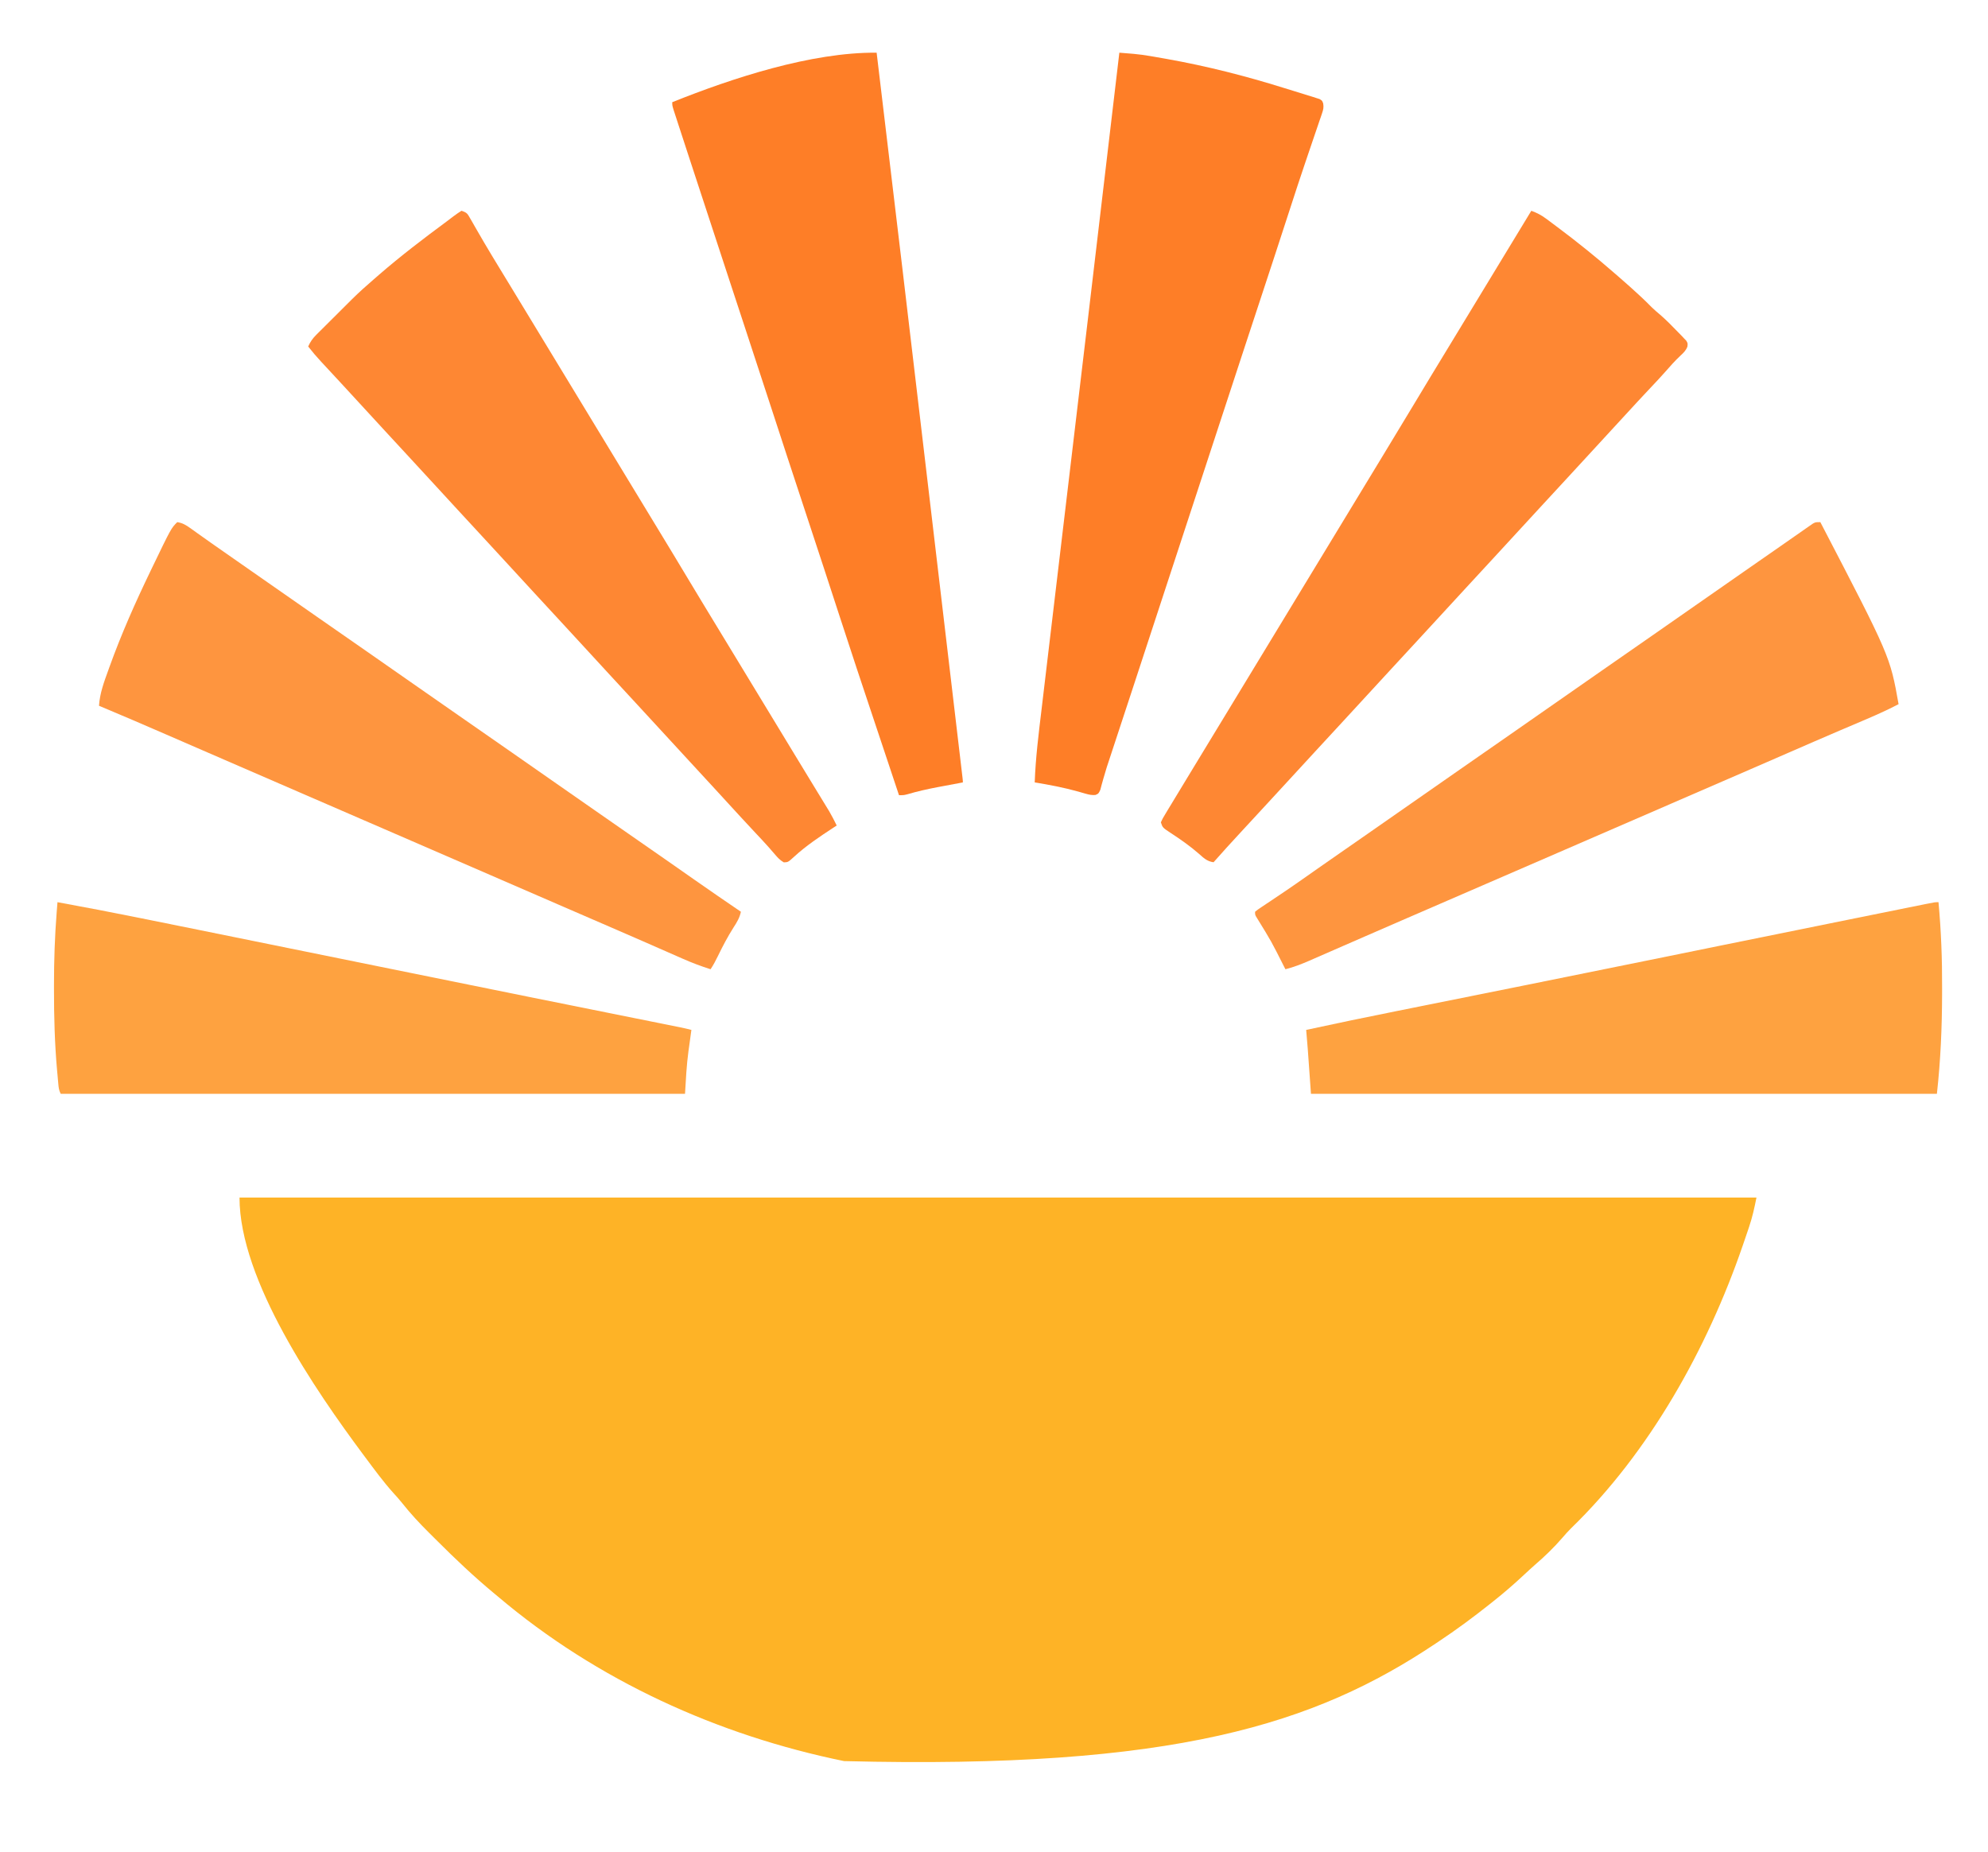 <?xml version="1.0" encoding="UTF-8"?>
<svg version="1.1" xmlns="http://www.w3.org/2000/svg" width="1245" height="1160">
<path d="M0 0 C313.5 0 627 0 950 0 C948.729 6.355 947.478 12.176 945.418 18.234 C945.043 19.356 945.043 19.356 944.66 20.5 C943.845 22.92 943.018 25.336 942.188 27.75 C941.901 28.586 941.614 29.421 941.319 30.282 C919.155 94.637 883.085 159.443 833.793 207.211 C831.931 209.069 830.214 211.005 828.5 213 C823.206 219.134 817.463 224.686 811.32 229.961 C808.96 232.035 806.661 234.164 804.365 236.309 C798.112 242.146 791.715 247.695 785 253 C784.349 253.518 783.698 254.036 783.027 254.57 C772.636 262.83 762.061 270.662 751 278 C750.353 278.433 749.706 278.867 749.04 279.313 C673.651 329.722 585.662 358.159 378.621 352.915 C299.498 336.75 223.86 302.357 162 250 C160.969 249.143 159.938 248.286 158.906 247.43 C146.705 237.261 135.205 226.392 123.978 215.163 C122.242 213.43 120.498 211.704 118.754 209.979 C112.76 204.014 107.113 197.981 101.869 191.337 C100.076 189.095 98.201 186.98 96.25 184.875 C90.043 177.956 84.553 170.445 79 163 C78.451 162.265 77.902 161.531 77.337 160.774 C47.768 121.012 0 51.773 0 0 Z " fill="#FEB326" transform="translate(150,750)"/>
<path d="M0 0 C10.728 89.231 21.283 178.482 32.485 273.48 C34.215 288.158 35.947 302.837 37.679 317.515 C40.047 337.579 42.414 357.642 44.78 377.706 C45.527 384.033 46.273 390.361 47.02 396.689 C47.921 404.32 48.821 411.95 49.72 419.581 C50.177 423.462 50.635 427.344 51.093 431.225 C51.588 435.416 52.082 439.607 52.576 443.797 C52.722 445.034 52.868 446.27 53.018 447.544 C53.149 448.654 53.28 449.765 53.414 450.909 C53.528 451.875 53.642 452.841 53.76 453.837 C54 456 54 456 54 457 C53.27 457.136 52.54 457.272 51.788 457.411 C48.42 458.04 45.054 458.676 41.688 459.312 C40.54 459.526 39.392 459.739 38.209 459.959 C31.781 461.179 25.496 462.588 19.218 464.438 C17 465 17 465 14 465 C13.336 463.008 12.672 461.016 12.008 459.023 C11.791 458.372 11.574 457.721 11.35 457.05 C10.075 453.227 8.801 449.402 7.527 445.578 C4.621 436.858 1.713 428.138 -1.202 419.42 C-8.639 397.172 -16.063 374.921 -23.296 352.606 C-29.474 333.552 -35.742 314.527 -42.009 295.503 C-56.804 250.592 -56.804 250.592 -64.125 228.125 C-70.375 208.946 -76.667 189.781 -82.97 170.62 C-85.293 163.559 -87.615 156.498 -89.938 149.438 C-90.192 148.663 -90.447 147.889 -90.709 147.092 C-98.804 122.477 -106.885 97.858 -114.943 73.231 C-115.968 70.098 -116.994 66.965 -118.02 63.833 C-119.504 59.299 -120.985 54.764 -122.463 50.228 C-122.98 48.64 -123.499 47.052 -124.019 45.464 C-124.708 43.359 -125.394 41.252 -126.078 39.145 C-126.454 37.993 -126.829 36.842 -127.216 35.656 C-128 33 -128 33 -128 31 C-90.447 15.92 -40.854 -0.379 0 0 Z " fill="#FE7E27" transform="translate(549,33)"/>
<path d="M0 0 C1.918 0.154 3.835 0.31 5.753 0.466 C6.82 0.553 7.888 0.64 8.988 0.729 C12.507 1.046 15.966 1.538 19.449 2.129 C20.097 2.239 20.745 2.349 21.412 2.462 C23.505 2.821 25.597 3.19 27.688 3.562 C28.784 3.756 28.784 3.756 29.902 3.954 C54.63 8.365 78.919 14.541 102.892 22.03 C104.985 22.683 107.081 23.329 109.179 23.966 C112.167 24.876 115.147 25.809 118.125 26.75 C119.46 27.154 119.46 27.154 120.821 27.567 C121.625 27.828 122.429 28.09 123.258 28.359 C123.961 28.581 124.663 28.802 125.387 29.03 C127 30 127 30 127.666 31.817 C128.042 34.276 127.76 35.564 126.959 37.903 C126.575 39.048 126.575 39.048 126.184 40.217 C125.895 41.044 125.606 41.871 125.309 42.723 C125.013 43.597 124.717 44.471 124.413 45.371 C123.77 47.27 123.122 49.167 122.47 51.062 C121.057 55.17 119.667 59.285 118.276 63.4 C117.557 65.528 116.836 67.656 116.114 69.784 C113.166 78.476 110.302 87.193 107.479 95.927 C100.765 116.69 93.936 137.416 87.109 158.143 C84.54 165.943 81.971 173.743 79.402 181.543 C78.984 182.813 78.984 182.813 78.558 184.108 C73.626 199.087 68.712 214.073 63.812 229.062 C57.061 249.715 50.286 270.359 43.5 291 C36.298 312.909 29.106 334.821 21.94 356.741 C17.542 370.197 13.132 383.648 8.708 397.096 C7.916 399.502 7.125 401.908 6.333 404.314 C4.007 411.385 1.681 418.456 -0.648 425.526 C-1.61 428.445 -2.57 431.364 -3.53 434.283 C-3.975 435.634 -4.42 436.985 -4.865 438.335 C-5.485 440.214 -6.103 442.092 -6.72 443.971 C-7.106 445.136 -7.492 446.302 -7.889 447.502 C-8.653 449.908 -9.37 452.33 -10.045 454.763 C-10.377 455.948 -10.708 457.132 -11.049 458.353 C-11.331 459.416 -11.613 460.479 -11.903 461.574 C-13 464 -13 464 -15.001 464.872 C-17.228 465.015 -18.81 464.737 -20.949 464.109 C-21.707 463.896 -22.466 463.682 -23.247 463.462 C-24.455 463.109 -24.455 463.109 -25.688 462.75 C-34.732 460.228 -43.736 458.502 -53 457 C-52.455 441.561 -50.514 426.272 -48.678 410.947 C-48.209 407.018 -47.745 403.089 -47.281 399.16 C-46.475 392.348 -45.665 385.536 -44.853 378.724 C-43.666 368.765 -42.484 358.805 -41.304 348.844 C-39.371 332.533 -37.434 316.222 -35.494 299.911 C-33.641 284.331 -31.789 268.751 -29.94 253.17 C-29.828 252.222 -29.715 251.274 -29.599 250.297 C-28.92 244.575 -28.241 238.853 -27.563 233.131 C-26.665 225.57 -25.768 218.008 -24.871 210.447 C-24.648 208.573 -24.426 206.698 -24.204 204.824 C-22.667 191.873 -21.129 178.923 -19.591 165.973 C-13.02 110.653 -6.485 55.33 0 0 Z " fill="#FE7E27" transform="translate(701,33)"/>
<path d="M0 0 C3.437 1.259 6.218 2.689 9.152 4.871 C9.922 5.44 10.691 6.008 11.484 6.594 C12.293 7.203 13.103 7.811 13.938 8.438 C14.781 9.066 15.625 9.695 16.495 10.343 C28.71 19.479 40.5 28.98 52 39 C53.141 39.988 53.141 39.988 54.305 40.996 C56.212 42.654 58.109 44.324 60 46 C60.811 46.718 61.622 47.436 62.457 48.176 C66.875 52.117 71.17 56.119 75.312 60.348 C77.017 62.017 78.795 63.533 80.625 65.062 C84.658 68.56 88.374 72.333 92.062 76.188 C92.659 76.794 93.256 77.401 93.872 78.026 C94.421 78.609 94.97 79.192 95.535 79.793 C96.284 80.575 96.284 80.575 97.047 81.372 C98 83 98 83 97.754 85.084 C96.762 87.606 95.351 88.904 93.375 90.75 C89.969 93.954 86.914 97.357 83.856 100.886 C80.902 104.251 77.826 107.497 74.75 110.75 C69.349 116.487 63.99 122.256 58.676 128.074 C55.794 131.225 52.899 134.364 50 137.5 C46.158 141.658 42.323 145.824 38.5 150 C33.188 155.801 27.854 161.582 22.516 167.359 C20.01 170.072 17.505 172.786 15 175.5 C11.989 178.762 8.978 182.024 5.965 185.285 C1.134 190.515 -3.692 195.749 -8.5 201 C-13.812 206.801 -19.146 212.582 -24.484 218.359 C-26.99 221.072 -29.495 223.786 -32 226.5 C-35.011 229.762 -38.022 233.024 -41.035 236.285 C-45.866 241.515 -50.692 246.749 -55.5 252 C-60.812 257.801 -66.146 263.582 -71.484 269.359 C-73.99 272.072 -76.495 274.786 -79 277.5 C-82.011 280.762 -85.022 284.024 -88.035 287.285 C-92.866 292.515 -97.692 297.749 -102.5 303 C-107.812 308.801 -113.146 314.582 -118.484 320.359 C-120.99 323.072 -123.495 325.786 -126 328.5 C-129.011 331.762 -132.022 335.024 -135.035 338.285 C-139.866 343.515 -144.692 348.749 -149.5 354 C-154.812 359.801 -160.146 365.582 -165.484 371.359 C-168.487 374.61 -171.489 377.863 -174.491 381.116 C-177.038 383.877 -179.588 386.635 -182.141 389.391 C-187.829 395.534 -193.473 401.709 -199 408 C-203.083 407.447 -205.223 405.305 -208.25 402.625 C-213.795 397.806 -219.675 393.672 -225.831 389.668 C-230.896 386.312 -230.896 386.312 -232 383 C-230.915 380.625 -230.915 380.625 -229.195 377.785 C-228.558 376.721 -227.921 375.657 -227.264 374.561 C-226.551 373.395 -225.838 372.228 -225.125 371.062 C-224.392 369.848 -223.66 368.633 -222.929 367.418 C-221.011 364.234 -219.081 361.058 -217.147 357.884 C-215.34 354.916 -213.544 351.942 -211.746 348.969 C-208.577 343.732 -205.398 338.502 -202.213 333.275 C-198.656 327.437 -195.108 321.593 -191.561 315.749 C-189.791 312.832 -188.021 309.916 -186.25 307 C-185.542 305.833 -184.833 304.667 -184.125 303.5 C-148 244 -148 244 -111.875 184.5 C-111.524 183.923 -111.174 183.345 -110.813 182.75 C-110.104 181.583 -109.395 180.416 -108.687 179.249 C-106.92 176.339 -105.153 173.428 -103.386 170.518 C-100.153 165.193 -96.92 159.868 -93.684 154.545 C-83.805 138.295 -83.805 138.295 -74 122 C-67.123 110.51 -60.161 99.071 -53.206 87.629 C-49.987 82.335 -46.773 77.038 -43.557 71.742 C-41.788 68.828 -40.019 65.914 -38.25 63 C-37.542 61.833 -36.833 60.667 -36.125 59.5 C-18.062 29.75 -18.062 29.75 0 0 Z " fill="#FE8733" transform="translate(959,132)"/>
<path d="M0 0 C3.538 1.179 3.756 1.798 5.539 4.926 C6.028 5.77 6.517 6.615 7.021 7.485 C7.55 8.418 8.079 9.351 8.625 10.312 C9.798 12.338 10.972 14.363 12.148 16.387 C12.773 17.465 13.398 18.543 14.042 19.654 C17.376 25.352 20.814 30.988 24.25 36.625 C24.973 37.813 25.696 39.001 26.418 40.189 C27.882 42.594 29.346 44.999 30.811 47.403 C34.026 52.684 37.234 57.97 40.442 63.256 C42.211 66.171 43.98 69.085 45.75 72 C46.458 73.167 47.167 74.333 47.875 75.5 C48.226 76.078 48.576 76.655 48.938 77.25 C103.125 166.5 103.125 166.5 104.187 168.25 C104.896 169.417 105.605 170.584 106.313 171.751 C108.08 174.661 109.847 177.572 111.614 180.482 C114.847 185.807 118.08 191.132 121.316 196.455 C128.378 208.074 135.432 219.697 142.415 231.363 C148.825 242.062 155.316 252.713 161.794 263.371 C165.013 268.665 168.227 273.962 171.443 279.258 C173.212 282.172 174.981 285.086 176.75 288 C177.458 289.167 178.167 290.333 178.875 291.5 C179.226 292.077 179.576 292.655 179.938 293.25 C200.125 326.5 200.125 326.5 201.187 328.25 C201.896 329.417 202.605 330.585 203.314 331.753 C205.075 334.652 206.835 337.552 208.594 340.452 C211.906 345.909 215.221 351.365 218.546 356.814 C220.113 359.382 221.679 361.951 223.244 364.52 C223.989 365.742 224.735 366.963 225.482 368.184 C226.519 369.879 227.552 371.576 228.586 373.273 C229.174 374.237 229.763 375.2 230.369 376.193 C232.043 379.073 233.542 382.005 235 385 C234.285 385.461 233.569 385.923 232.832 386.398 C224.424 391.902 215.84 397.632 208.425 404.448 C204.535 407.982 204.535 407.982 201.867 408.07 C199.416 406.665 197.956 405.034 196.125 402.875 C194.949 401.521 194.949 401.521 193.75 400.141 C193.316 399.64 192.881 399.139 192.434 398.623 C189.73 395.563 186.921 392.601 184.125 389.625 C178.038 383.124 172.007 376.575 166 370 C164.188 368.02 162.376 366.041 160.562 364.062 C160.11 363.569 159.658 363.076 159.192 362.567 C153.81 356.698 148.405 350.849 143 345 C136.702 338.184 130.41 331.362 124.142 324.517 C119.282 319.211 114.399 313.926 109.516 308.641 C106.51 305.388 103.507 302.132 100.502 298.877 C97.991 296.156 95.478 293.435 92.965 290.715 C87.679 284.993 82.403 279.262 77.142 273.517 C72.282 268.211 67.399 262.926 62.516 257.641 C59.51 254.388 56.507 251.132 53.502 247.877 C50.991 245.156 48.478 242.435 45.965 239.715 C40.679 233.993 35.403 228.262 30.142 222.517 C25.282 217.211 20.399 211.926 15.516 206.641 C12.51 203.388 9.507 200.132 6.502 196.877 C3.991 194.156 1.478 191.435 -1.035 188.715 C-6.321 182.993 -11.597 177.262 -16.858 171.517 C-21.718 166.211 -26.601 160.926 -31.484 155.641 C-34.49 152.388 -37.493 149.132 -40.498 145.877 C-43.009 143.156 -45.522 140.435 -48.035 137.715 C-53.321 131.993 -58.597 126.262 -63.858 120.517 C-67.21 116.858 -70.571 113.208 -73.938 109.562 C-74.431 109.028 -74.924 108.494 -75.432 107.943 C-78.045 105.113 -80.662 102.286 -83.285 99.465 C-83.823 98.885 -84.362 98.305 -84.916 97.707 C-85.94 96.603 -86.965 95.501 -87.992 94.401 C-90.803 91.368 -93.458 88.261 -96 85 C-94.691 82.112 -93.296 80.046 -91.054 77.811 C-90.46 77.214 -89.865 76.616 -89.252 76 C-88.609 75.364 -87.967 74.729 -87.305 74.074 C-86.638 73.408 -85.972 72.743 -85.286 72.057 C-83.874 70.648 -82.46 69.242 -81.044 67.838 C-78.899 65.711 -76.761 63.576 -74.625 61.439 C-73.248 60.067 -71.87 58.695 -70.492 57.324 C-69.862 56.695 -69.231 56.065 -68.582 55.417 C-64.209 51.09 -59.665 47.009 -55 43 C-53.882 42.027 -52.765 41.053 -51.648 40.078 C-38.014 28.267 -23.72 17.364 -9.215 6.646 C-7.783 5.582 -6.361 4.504 -4.953 3.409 C-3.357 2.196 -1.684 1.086 0 0 Z " fill="#FE8733" transform="translate(289,132)"/>
<path d="M0 0 C43.665 83.976 43.665 83.976 49 114 C41.469 117.936 33.738 121.332 25.919 124.644 C22.069 126.275 18.224 127.917 14.379 129.559 C13.555 129.91 12.73 130.262 11.881 130.624 C1.462 135.076 -8.925 139.602 -19.312 144.125 C-21.299 144.99 -23.286 145.855 -25.272 146.719 C-28.173 147.982 -31.074 149.245 -33.974 150.507 C-41.979 153.992 -49.988 157.468 -58 160.938 C-59.193 161.454 -60.385 161.971 -61.614 162.503 C-63.946 163.513 -66.277 164.522 -68.609 165.532 C-88.577 174.177 -108.539 182.837 -128.5 191.5 C-146.205 199.184 -163.91 206.865 -181.621 214.536 C-187.115 216.916 -192.608 219.297 -198.102 221.677 C-201.235 223.035 -204.367 224.392 -207.5 225.75 C-208.75 226.292 -210 226.833 -211.25 227.375 C-213.75 228.458 -216.25 229.542 -218.75 230.625 C-219.369 230.893 -219.988 231.161 -220.625 231.438 C-221.874 231.979 -223.123 232.52 -224.372 233.061 C-227.515 234.423 -230.658 235.785 -233.801 237.147 C-239.764 239.731 -245.728 242.315 -251.691 244.898 C-252.812 245.384 -253.933 245.87 -255.088 246.37 C-257.419 247.38 -259.751 248.389 -262.082 249.398 C-269.678 252.685 -277.266 255.988 -284.851 259.301 C-289.667 261.404 -294.486 263.503 -299.304 265.603 C-301.715 266.654 -304.126 267.708 -306.535 268.762 C-309.948 270.256 -313.362 271.744 -316.777 273.23 C-318.319 273.908 -318.319 273.908 -319.892 274.599 C-324.879 276.763 -329.725 278.677 -335 280 C-335.327 279.361 -335.654 278.722 -335.99 278.063 C-343.804 262.56 -343.804 262.56 -352.891 247.793 C-354 246 -354 246 -354 244 C-352.298 242.618 -352.298 242.618 -349.891 241.016 C-349.001 240.418 -348.112 239.82 -347.196 239.203 C-346.224 238.559 -345.251 237.914 -344.25 237.25 C-342.212 235.88 -340.174 234.509 -338.137 233.137 C-337.103 232.442 -336.07 231.748 -335.005 231.033 C-330.657 228.091 -326.356 225.084 -322.062 222.062 C-320.414 220.905 -318.766 219.747 -317.117 218.59 C-316.285 218.006 -315.454 217.422 -314.597 216.82 C-309.969 213.576 -305.328 210.351 -300.688 207.125 C-299.729 206.459 -298.771 205.793 -297.784 205.106 C-293.878 202.39 -289.971 199.675 -286.063 196.959 C-276.033 189.986 -266.005 183.01 -256 176 C-245.991 168.987 -235.959 162.008 -225.923 155.032 C-221.115 151.689 -216.307 148.345 -211.5 145 C-205.716 140.976 -199.931 136.952 -194.145 132.93 C-185.087 126.633 -176.034 120.33 -167 114 C-156.991 106.987 -146.959 100.008 -136.923 93.032 C-132.115 89.689 -127.307 86.345 -122.5 83 C-116.716 78.976 -110.931 74.952 -105.145 70.93 C-96.087 64.633 -87.034 58.33 -78 52 C-67.997 44.991 -57.97 38.016 -47.941 31.045 C-44.992 28.994 -42.045 26.941 -39.098 24.887 C-34.327 21.561 -29.551 18.243 -24.773 14.928 C-21.99 12.993 -19.214 11.05 -16.438 9.105 C-14.709 7.903 -12.979 6.701 -11.25 5.5 C-10.458 4.942 -9.665 4.383 -8.849 3.808 C-7.756 3.052 -7.756 3.052 -6.641 2.281 C-6.007 1.838 -5.373 1.396 -4.72 0.939 C-3 0 -3 0 0 0 Z " fill="#FE953F" transform="translate(1140,327)"/>
<path d="M0 0 C3.216 0.487 5.336 1.724 7.957 3.598 C9.113 4.417 9.113 4.417 10.293 5.252 C11.124 5.849 11.956 6.447 12.812 7.062 C14.621 8.346 16.429 9.628 18.238 10.91 C19.183 11.582 20.127 12.254 21.1 12.946 C25.877 16.33 30.69 19.663 35.5 23 C42.676 27.987 49.844 32.985 57 38 C67.009 45.013 77.041 51.992 87.077 58.968 C92.841 62.975 98.604 66.985 104.368 70.995 C109.196 74.354 114.025 77.713 118.855 81.07 C128.731 87.936 138.598 94.814 148.449 101.716 C157.643 108.155 166.86 114.561 176.077 120.968 C181.841 124.975 187.604 128.985 193.368 132.995 C198.196 136.354 203.025 139.713 207.855 143.07 C217.731 149.936 227.598 156.814 237.449 163.716 C246.643 170.155 255.86 176.561 265.077 182.968 C270.841 186.975 276.604 190.985 282.368 194.995 C287.196 198.354 292.025 201.713 296.855 205.07 C298.8 206.422 300.744 207.773 302.688 209.125 C303.641 209.788 304.595 210.451 305.577 211.134 C311.812 215.471 318.033 219.826 324.25 224.188 C333.779 230.871 343.378 237.451 353 244 C352.159 247.833 350.582 250.444 348.438 253.75 C344.75 259.547 341.614 265.527 338.615 271.706 C337.206 274.608 335.793 277.31 334 280 C328.061 278.116 322.339 275.968 316.645 273.445 C315.873 273.108 315.102 272.77 314.307 272.422 C311.807 271.326 309.31 270.226 306.812 269.125 C305.06 268.356 303.306 267.587 301.553 266.819 C298.025 265.274 294.498 263.727 290.972 262.179 C284.136 259.181 277.288 256.213 270.438 253.25 C269.207 252.717 267.978 252.185 266.748 251.652 C264.333 250.607 261.919 249.562 259.504 248.517 C253.815 246.054 248.126 243.59 242.438 241.125 C241.259 240.614 240.08 240.103 238.865 239.577 C224.568 233.382 210.275 227.176 195.981 220.973 C179.449 213.798 162.916 206.627 146.379 199.464 C140.885 197.084 135.392 194.703 129.898 192.323 C126.765 190.965 123.633 189.608 120.5 188.25 C119.25 187.708 118 187.167 116.75 186.625 C116.131 186.357 115.513 186.089 114.875 185.812 C109.25 183.375 109.25 183.375 107.375 182.562 C106.126 182.021 104.877 181.48 103.628 180.939 C100.485 179.577 97.342 178.215 94.199 176.853 C88.236 174.269 82.272 171.685 76.309 169.102 C60.875 162.416 45.445 155.722 30.016 149.026 C26.513 147.505 23.009 145.985 19.506 144.465 C17.225 143.475 14.945 142.486 12.664 141.496 C11.557 141.016 10.451 140.536 9.311 140.041 C3.781 137.641 -1.749 135.241 -7.278 132.838 C-21.151 126.811 -35.038 120.82 -49 115 C-48.496 107.137 -45.851 100.111 -43.188 92.75 C-42.822 91.73 -42.822 91.73 -42.448 90.69 C-35.055 70.139 -26.232 50.286 -16.75 30.625 C-16.422 29.942 -16.093 29.26 -15.755 28.556 C-3.826 3.826 -3.826 3.826 0 0 Z " fill="#FE953F" transform="translate(111,327)"/>
<path d="M0 0 C17.266 3.151 34.494 6.447 51.695 9.93 C54.012 10.397 56.329 10.864 58.645 11.332 C64.846 12.582 71.046 13.836 77.245 15.09 C81.177 15.886 85.11 16.68 89.042 17.474 C128.822 25.507 168.592 33.589 208.357 41.698 C237.476 47.636 266.601 53.541 295.734 59.41 C296.51 59.566 297.285 59.723 298.084 59.883 C313.435 62.976 328.787 66.066 344.14 69.153 C349.846 70.3 355.552 71.448 361.258 72.596 C364.572 73.262 367.886 73.929 371.199 74.594 C374.813 75.319 378.425 76.046 382.038 76.773 C383.1 76.986 384.161 77.199 385.255 77.418 C386.224 77.613 387.193 77.808 388.192 78.009 C389.03 78.178 389.868 78.346 390.731 78.52 C392.835 78.965 394.917 79.463 397 80 C396.872 80.912 396.872 80.912 396.74 81.842 C396.341 84.706 395.952 87.572 395.562 90.438 C395.36 91.869 395.36 91.869 395.154 93.33 C393.953 102.268 393.535 110.91 393 120 C263.97 120 134.94 120 2 120 C0.875 117.751 0.728 116.16 0.5 113.66 C0.417 112.76 0.335 111.859 0.25 110.932 C0.168 109.985 0.085 109.038 0 108.062 C-0.083 107.181 -0.165 106.3 -0.25 105.393 C-1.759 88.526 -2.2 71.677 -2.188 54.75 C-2.188 53.758 -2.189 52.767 -2.19 51.745 C-2.188 36.453 -1.694 21.279 -0.481 6.036 C-0.391 4.905 -0.301 3.773 -0.208 2.606 C-0.139 1.746 -0.071 0.886 0 0 Z " fill="#FEA240" transform="translate(36,565)"/>
<path d="M0 0 C1.659 17.967 2.328 35.773 2.25 53.812 C2.248 55.03 2.246 56.247 2.244 57.501 C2.201 78.505 1.32 99.121 -1 120 C-130.36 120 -259.72 120 -393 120 C-393.66 110.76 -394.32 101.52 -395 92 C-395.33 88.04 -395.66 84.08 -396 80 C-377.294 75.944 -358.562 72.051 -339.793 68.291 C-336.23 67.577 -332.667 66.86 -329.104 66.144 C-323.006 64.918 -316.908 63.693 -310.81 62.469 C-295.413 59.379 -280.017 56.282 -264.621 53.184 C-262.976 52.852 -261.33 52.521 -259.685 52.19 C-229.352 46.087 -199.03 39.939 -168.713 33.756 C-158.585 31.691 -148.457 29.626 -138.328 27.562 C-137.227 27.338 -136.127 27.114 -134.992 26.883 C-108.987 21.584 -82.975 16.314 -56.961 11.058 C-52.059 10.067 -47.157 9.076 -42.256 8.084 C-36.577 6.934 -30.898 5.786 -25.218 4.64 C-23.132 4.219 -21.046 3.797 -18.96 3.375 C-16.12 2.799 -13.28 2.227 -10.44 1.655 C-9.187 1.4 -9.187 1.4 -7.91 1.14 C-2.228 0 -2.228 0 0 0 Z " fill="#FEA240" transform="translate(1214,565)"/>
</svg>
